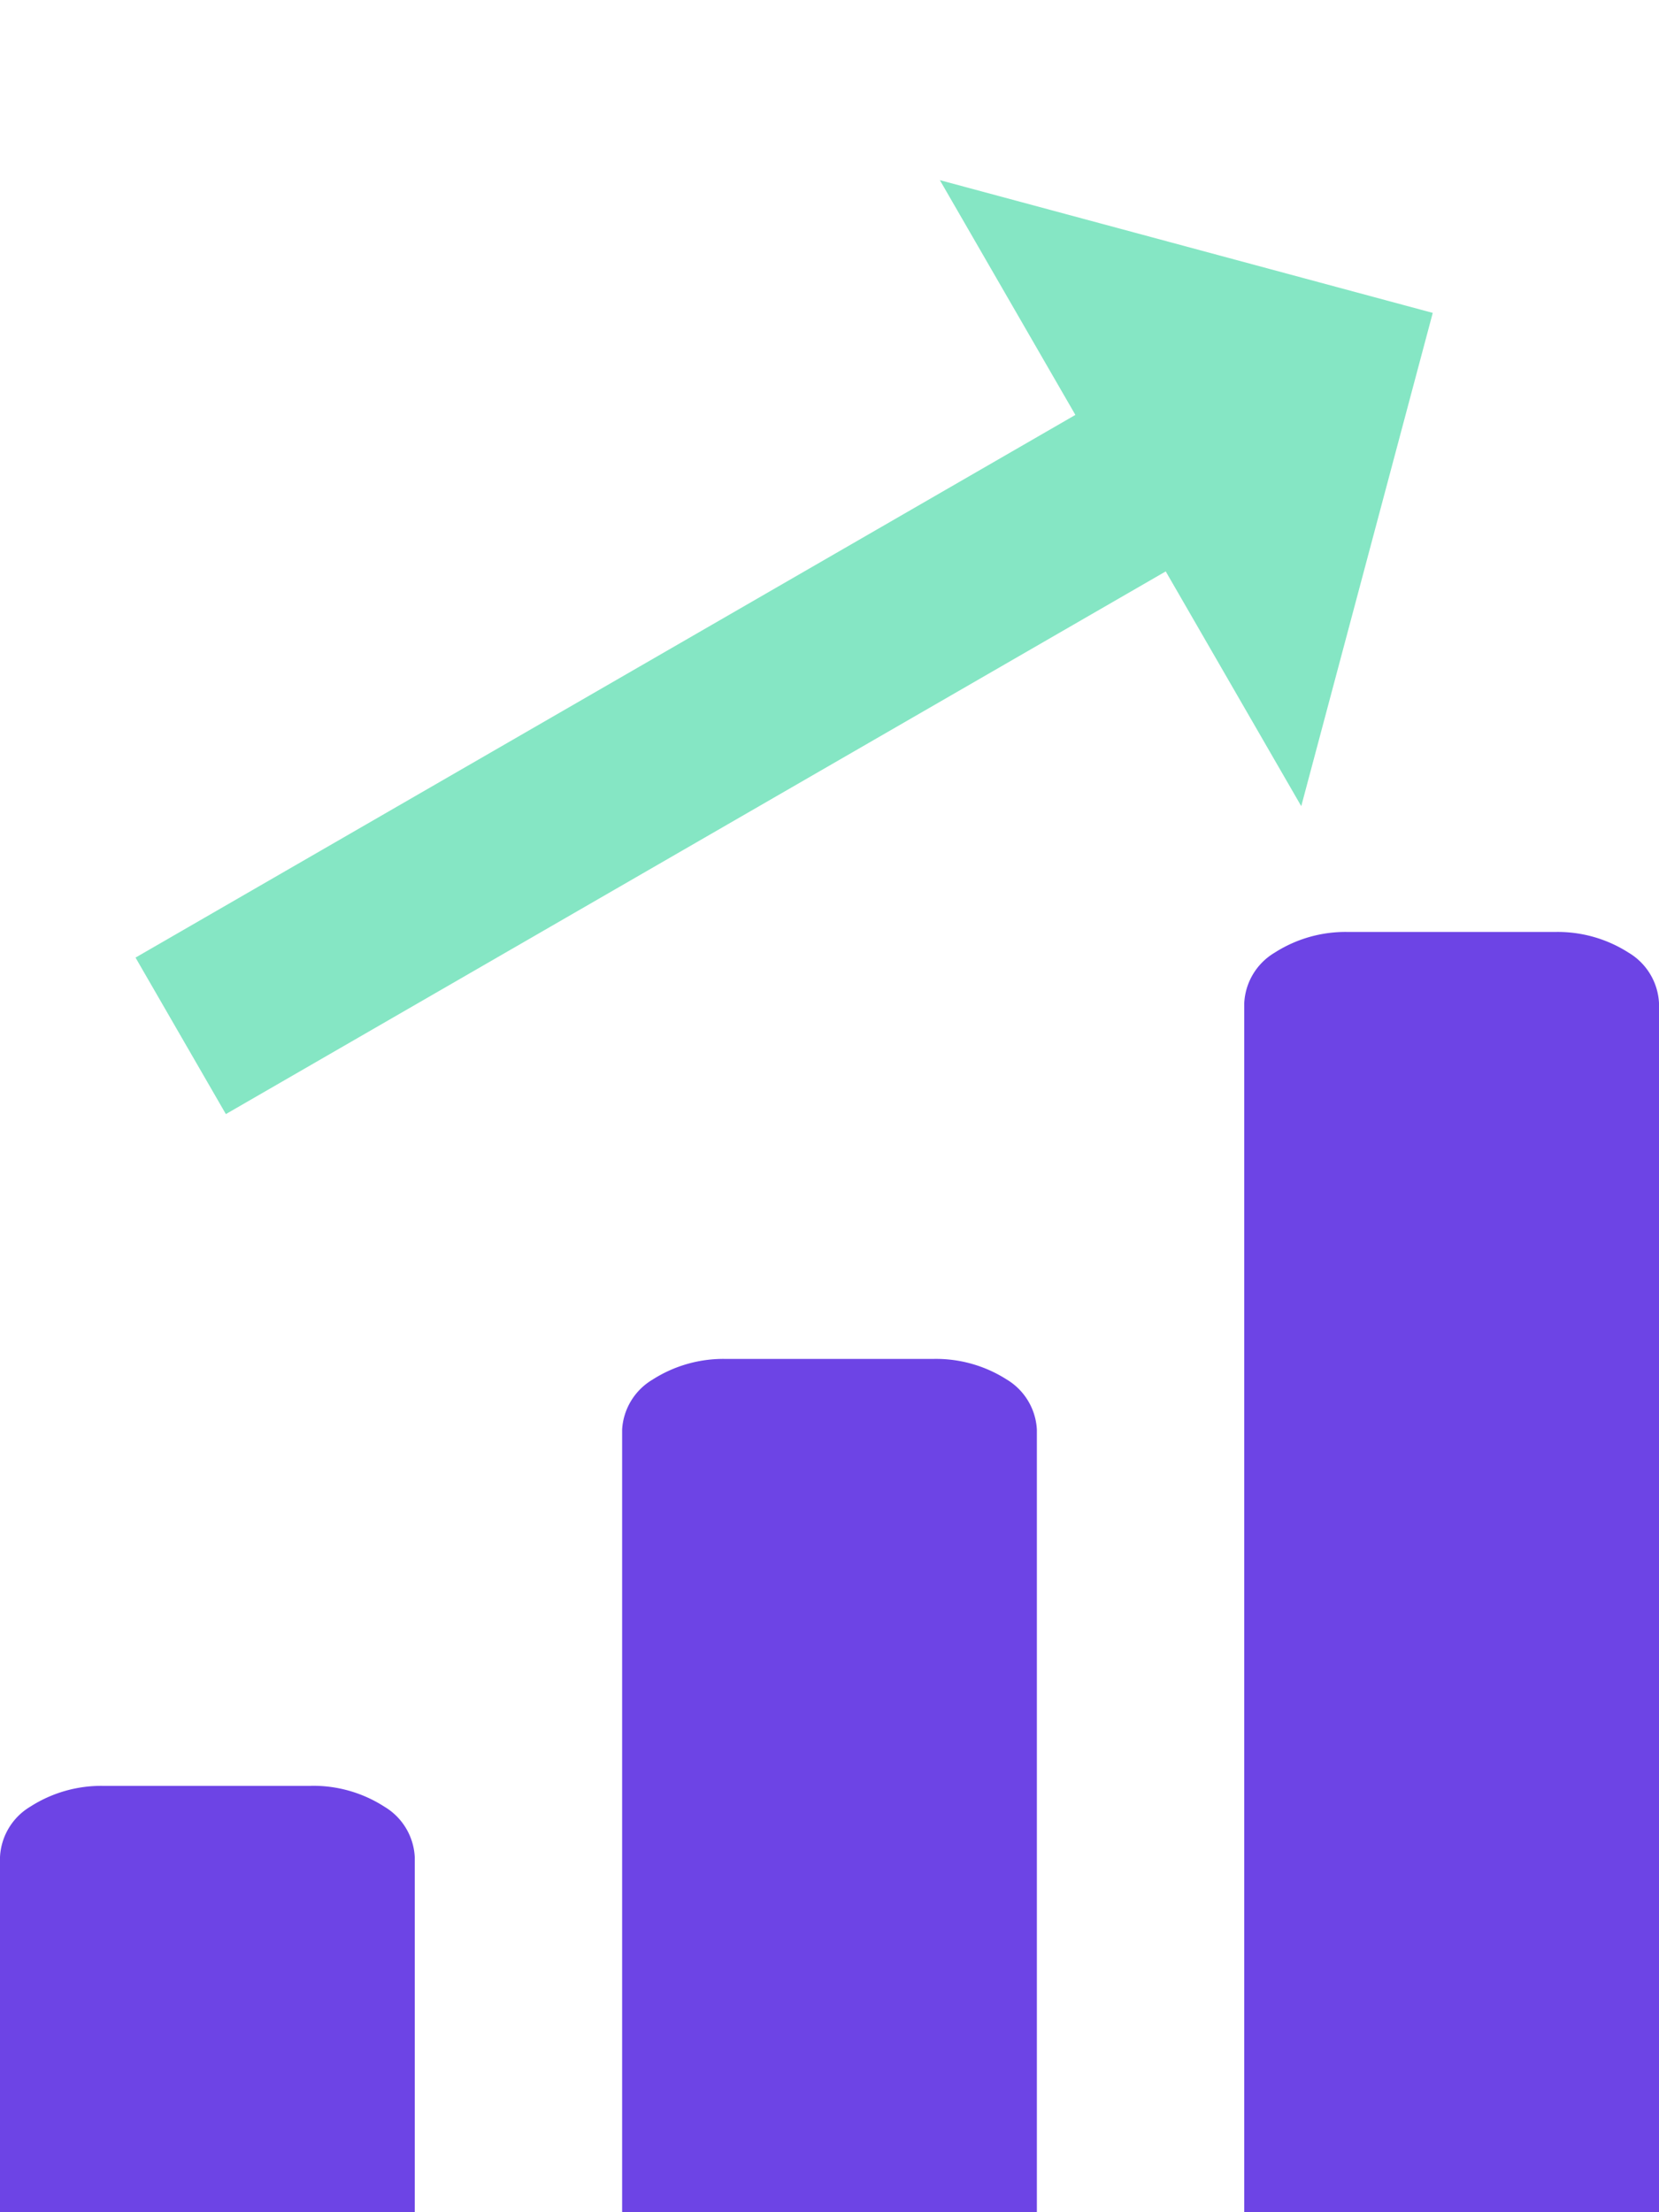 <svg xmlns="http://www.w3.org/2000/svg" width="24" height="32" viewBox="0 0 24 32">
  <g id="Group_8642" data-name="Group 8642" transform="translate(-880.634 -627.06)">
    <path id="Path_15373" data-name="Path 15373" d="M22.5,0h-3a1.9,1.9,0,0,0-1.061.3A.9.9,0,0,0,18,1.029v17.49h6V1.029A.9.9,0,0,0,23.561.3,1.9,1.9,0,0,0,22.5,0Zm-9,6.176h-3a1.9,1.9,0,0,0-1.061.3A.9.9,0,0,0,9,7.2V18.519h6V7.2a.9.9,0,0,0-.439-.728A1.9,1.9,0,0,0,13.5,6.176Zm-9,6.176h-3a1.9,1.9,0,0,0-1.061.3A.9.9,0,0,0,0,13.381v5.138H6V13.381a.9.9,0,0,0-.439-.728A1.9,1.9,0,0,0,4.5,12.351Z" transform="translate(880.634 640.541)" fill="#6d44e5"/>
    <path id="Path_15374" data-name="Path 15374" d="M15.7,3.921H0V6.535H15.7v3.921l5.215-5.228L15.7,0Z" transform="translate(880.634 637.516) rotate(-30)" fill="#85e6c4"/>
  </g>
</svg>
